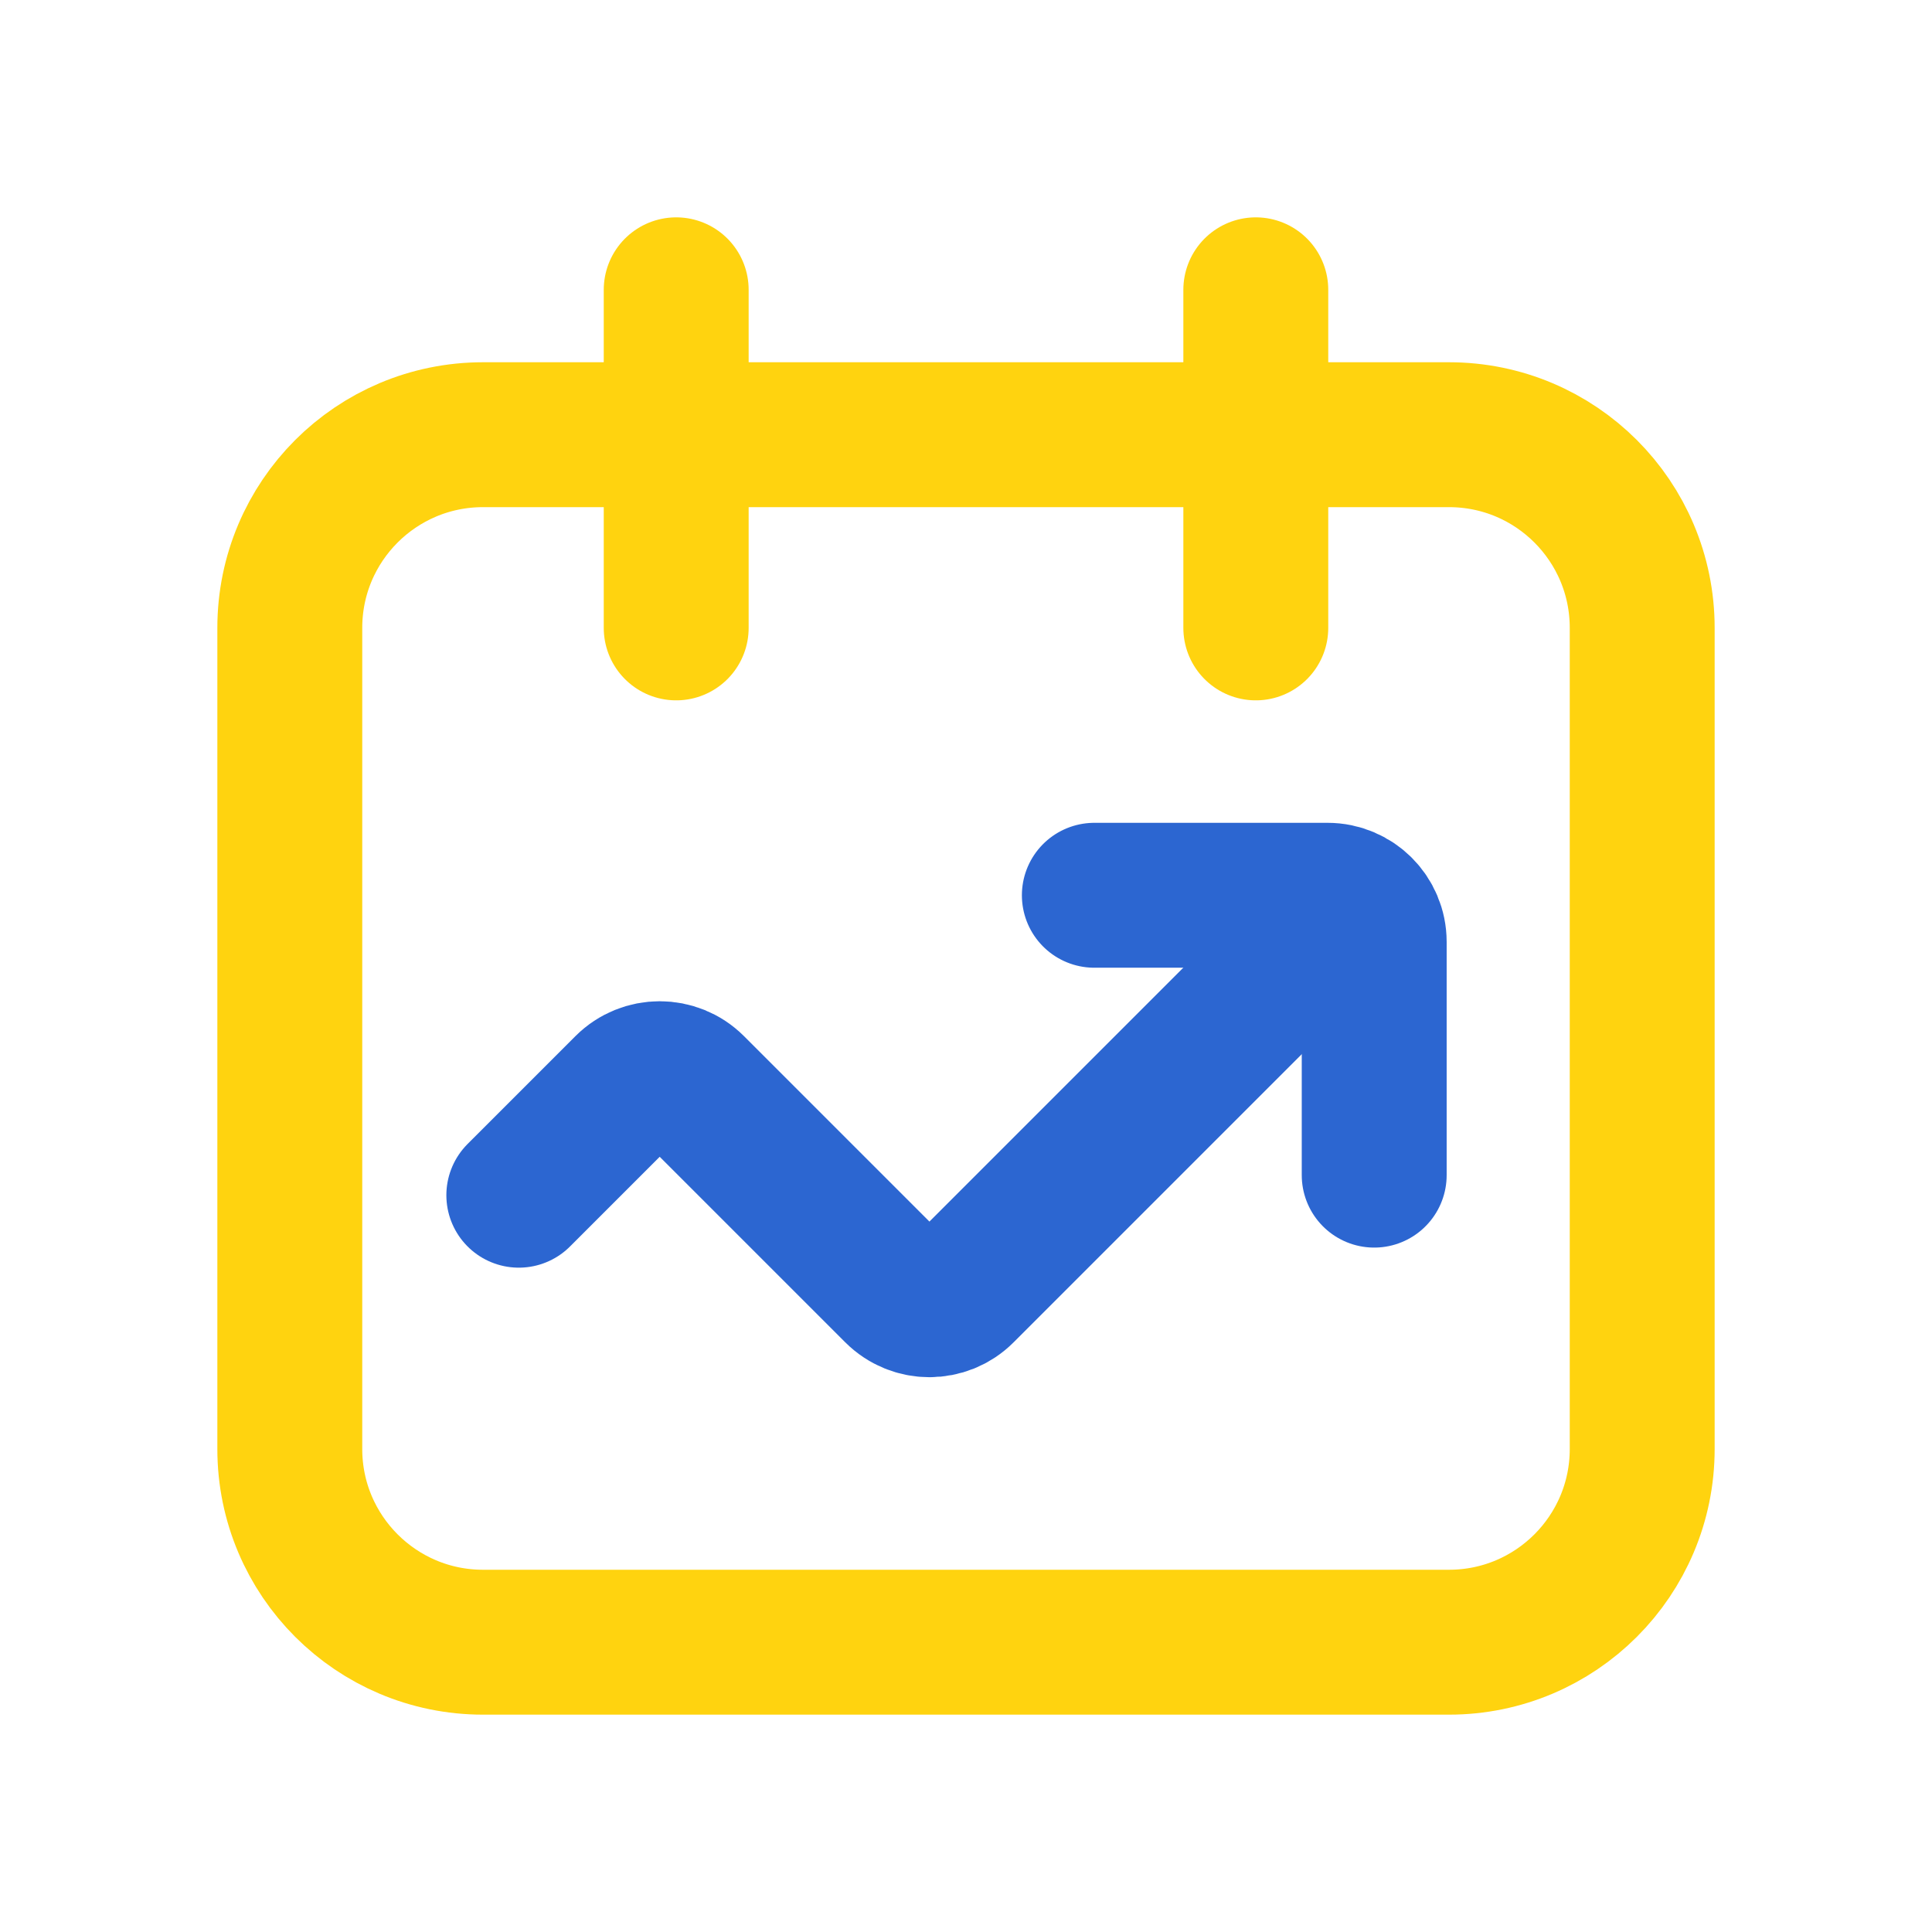 <svg width="28" height="28" viewBox="0 0 28 28" fill="none" xmlns="http://www.w3.org/2000/svg">
<path d="M4.2 9.1C4.2 7.553 5.454 6.3 7 6.3H21C22.547 6.3 23.8 7.553 23.8 9.1V21C23.8 22.546 22.547 23.8 21 23.8H7C5.454 23.8 4.2 22.546 4.2 21L4.2 9.1Z" stroke="#FFD30F" stroke-width="2.1"/>
<path d="M9.8 9.1V4.2" stroke="#FFD30F" stroke-width="2.1" stroke-linecap="round"/>
<path d="M18.2 9.1V4.2" stroke="#FFD30F" stroke-width="2.1" stroke-linecap="round"/>
<path d="M7.519 17.322L9.083 15.758C9.347 15.495 9.775 15.495 10.039 15.758L12.992 18.711C13.256 18.975 13.684 18.976 13.948 18.711L19.206 13.453" stroke="#2C66D1" stroke-width="2.1" stroke-linecap="round"/>
<path d="M19.916 17.031V13.651C19.916 13.278 19.613 12.975 19.24 12.975H15.86" stroke="#2C66D1" stroke-width="2.1" stroke-linecap="round"/>
</svg>
